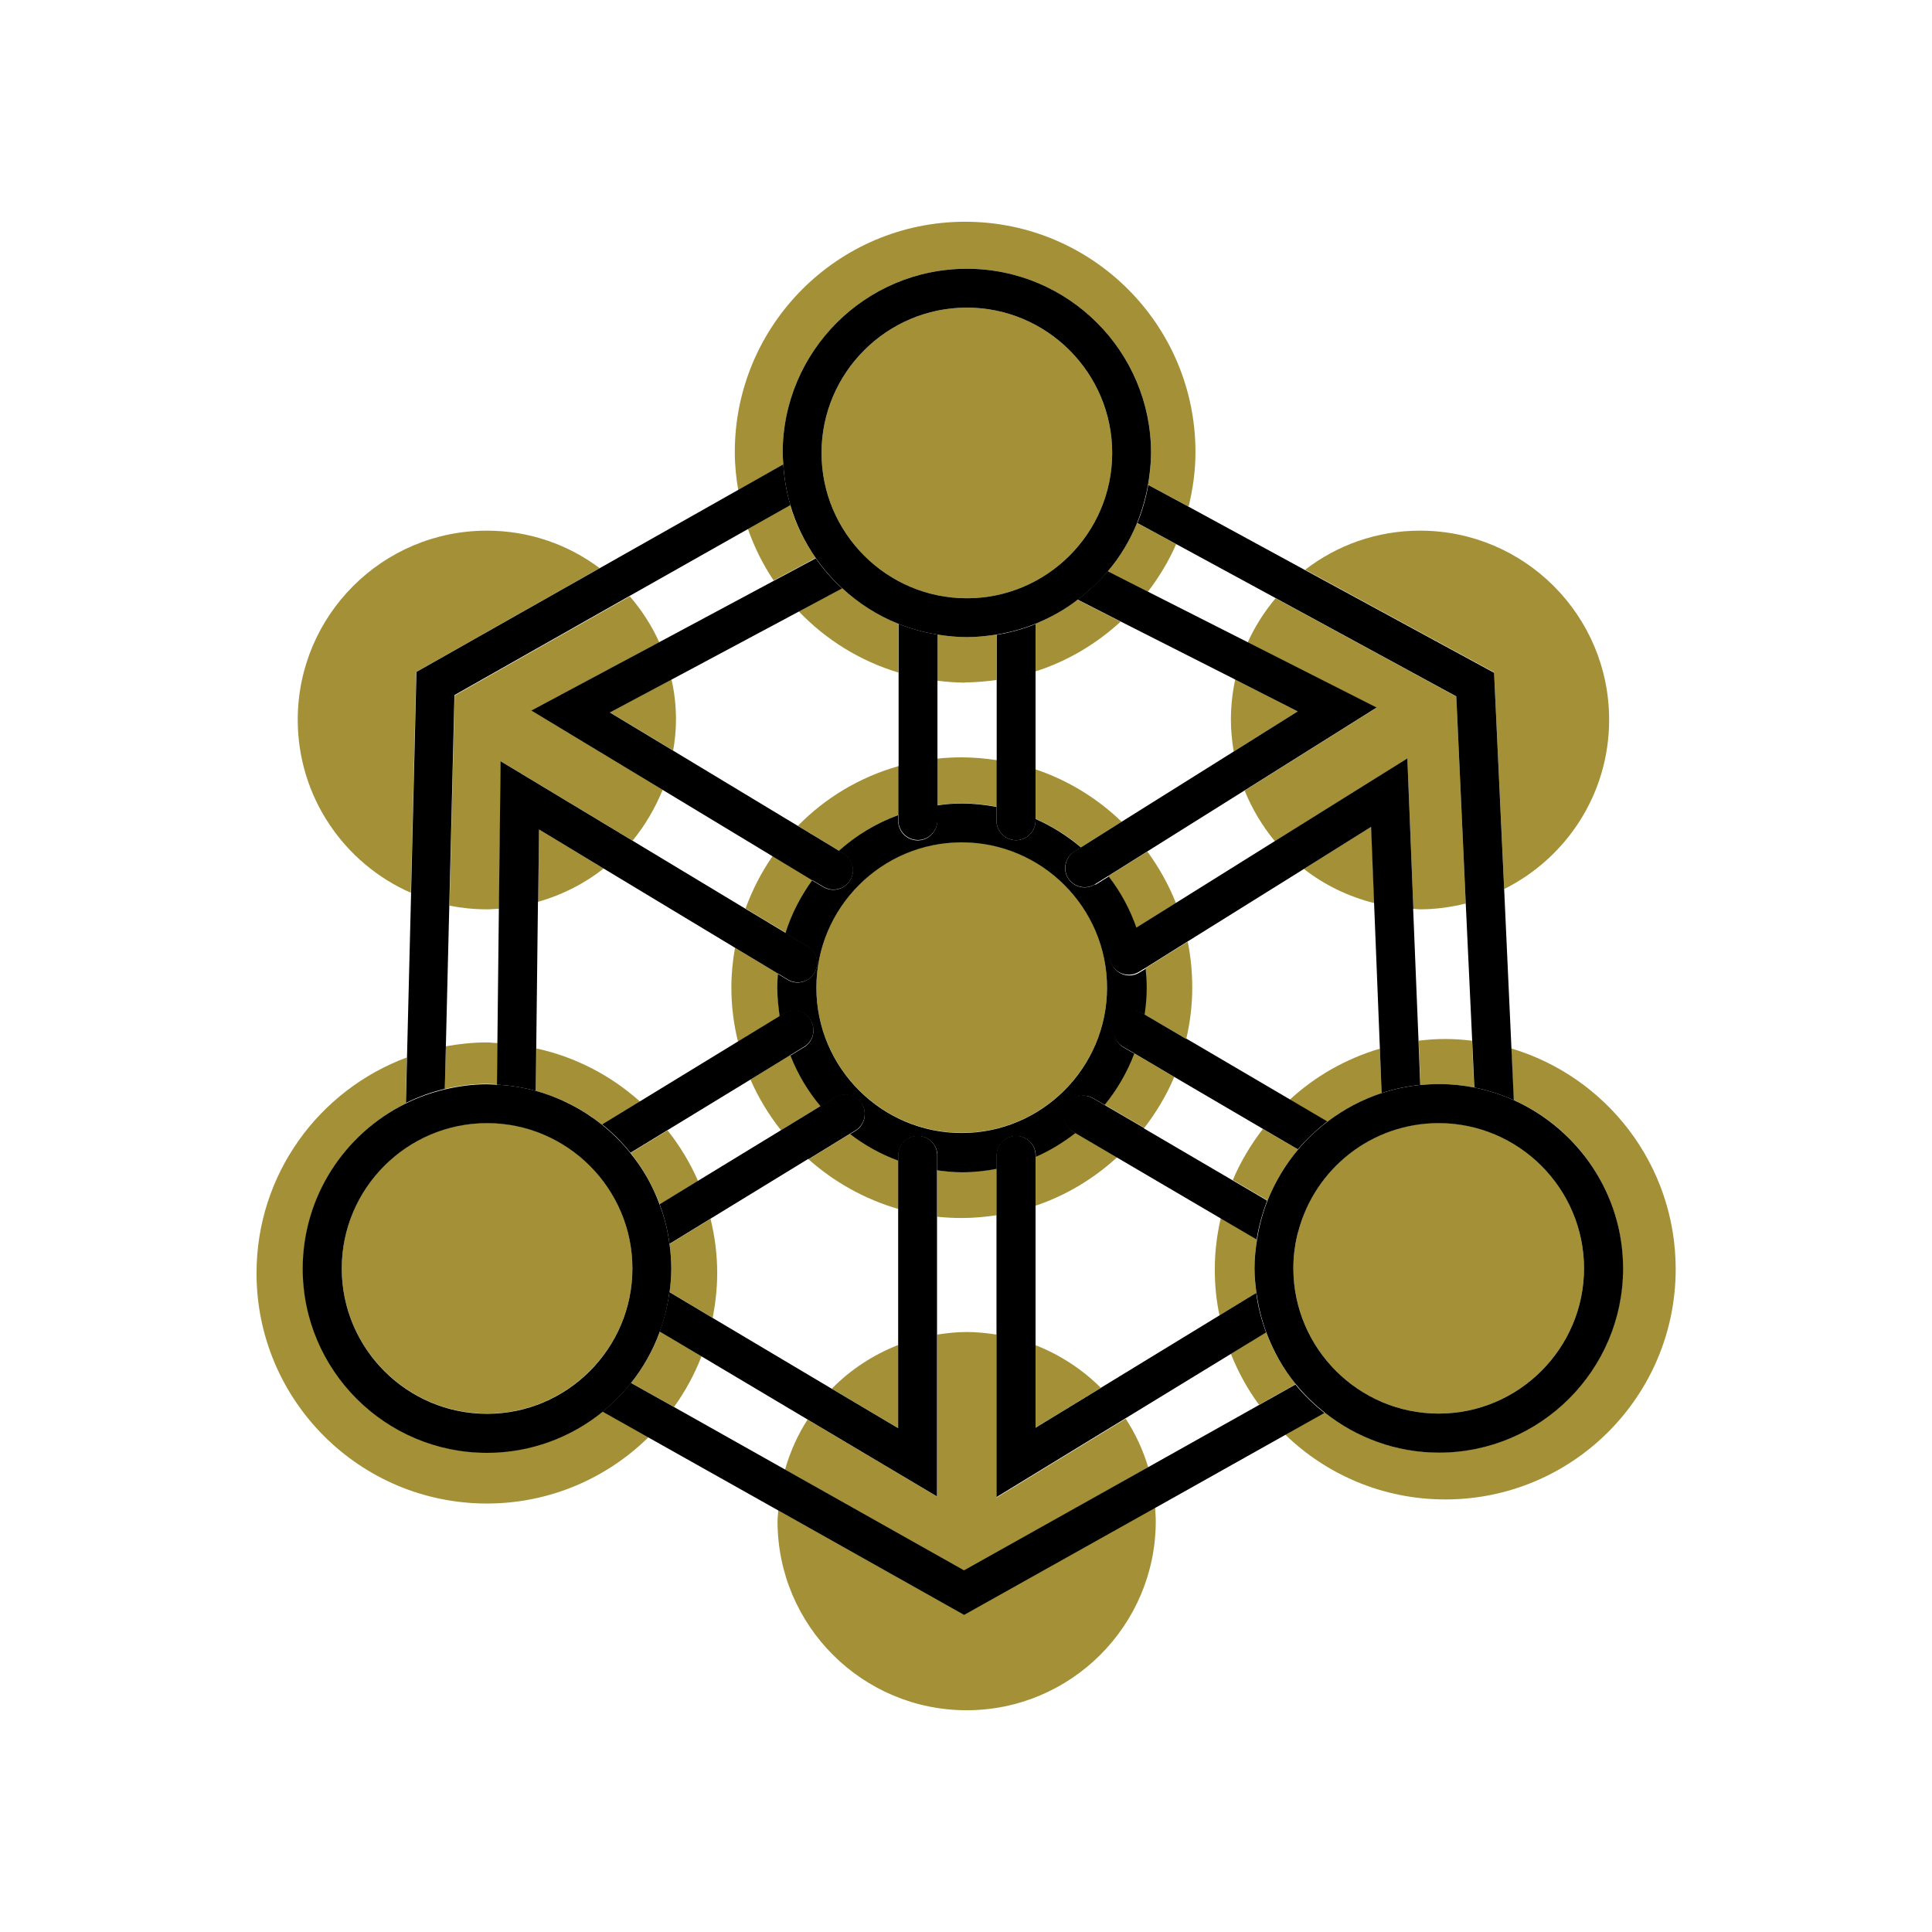 <?xml version="1.0" encoding="UTF-8"?><svg id="Layer_1" xmlns="http://www.w3.org/2000/svg" viewBox="0 0 90 90"><defs><style>.cls-1{fill:none;}.cls-2{fill:#a49137;}</style></defs><path class="cls-1" d="m58.11,29.92c.34-.75.77-1.44,1.3-2.06l-4.62-2.51c-.35.8-.79,1.54-1.32,2.22l4.64,2.35Z"/><path class="cls-1" d="m33.1,56.79c.19.81.31,1.65.31,2.52,0,.72-.07,1.41-.21,2.09l5.55,3.3c.87-.88,1.92-1.58,3.1-2.04v-6.33c-1.58-.45-3-1.25-4.19-2.32l-4.56,2.79Z"/><path class="cls-1" d="m65.84,42.33l.25,6.15c.41-.05.82-.08,1.24-.08s.84.03,1.25.08l-.3-6.4c-.68.17-1.39.27-2.13.27-.1,0-.2-.01-.31-.02Z"/><path class="cls-1" d="m48.23,62.65c1.16.45,2.2,1.13,3.05,1.99l5.52-3.37c-.14-.69-.22-1.41-.22-2.14,0-.82.1-1.62.28-2.39l-4.82-2.83c-1.09,1-2.38,1.77-3.81,2.26v6.48Z"/><path class="cls-1" d="m57.43,54.97c.36-.86.84-1.65,1.4-2.38l-4.13-2.42c-.36.86-.84,1.65-1.4,2.38l4.13,2.42Z"/><path class="cls-1" d="m31.1,52.66c.57.72,1.05,1.51,1.42,2.36l3.87-2.36c-.57-.72-1.05-1.51-1.42-2.36l-3.87,2.36Z"/><path class="cls-1" d="m54.78,42.07l4.61-2.88c-.59-.7-1.06-1.5-1.41-2.36l-4.53,2.84c.54.74.99,1.54,1.33,2.4Z"/><path class="cls-1" d="m55.26,48.4l4.82,2.83c1.19-1.09,2.62-1.92,4.2-2.38l-.27-6.77c-1.21-.3-2.32-.85-3.28-1.59l-5.42,3.38c.14.69.21,1.41.21,2.14,0,.82-.1,1.62-.28,2.39Z"/><path class="cls-1" d="m23.18,48.6l.07-6.28c-.19.01-.38.03-.58.03-.6,0-1.18-.06-1.75-.17l-.16,6.58c.62-.11,1.25-.18,1.91-.18.17,0,.34.02.5.03Z"/><path class="cls-1" d="m35.99,39.88l-5.13-3.1c-.34.86-.81,1.67-1.4,2.37l5.26,3.17c.32-.87.74-1.69,1.26-2.44Z"/><path class="cls-1" d="m41.85,35.69v-4.36c-1.79-.54-3.38-1.54-4.64-2.85l-5.93,3.17c.13.61.21,1.24.21,1.88,0,.49-.05.96-.13,1.43l5.8,3.5c1.28-1.3,2.89-2.26,4.68-2.78Z"/><path class="cls-1" d="m34.24,44.15l-6.12-3.69c-.89.7-1.93,1.24-3.05,1.55l-.08,6.82c1.83.4,3.48,1.28,4.83,2.48l4.55-2.78c-.2-.81-.31-1.65-.31-2.52,0-.64.07-1.26.17-1.86Z"/><path class="cls-1" d="m57.47,35.01c-.08-.48-.13-.97-.13-1.47,0-.64.07-1.27.2-1.87l-5.33-2.7c-1.13,1.04-2.48,1.84-3.97,2.32v4.56c1.52.51,2.89,1.35,4.01,2.44l5.22-3.27Z"/><path class="cls-1" d="m46.42,35.41v-3.72c-.48.07-.97.11-1.47.11-.44,0-.87-.03-1.29-.09v3.63c.38-.04.76-.06,1.14-.06.55,0,1.09.05,1.62.13Z"/><path class="cls-1" d="m44.8,56.74c-.39,0-.77-.02-1.14-.06v5.49c.45-.07.91-.12,1.38-.12s.93.05,1.38.12v-5.56c-.53.08-1.07.13-1.62.13Z"/><path class="cls-1" d="m36.04,27.05c-.5-.74-.89-1.55-1.2-2.4l-5.52,3.12c.55.64,1.02,1.36,1.37,2.14l5.34-2.86Z"/><path class="cls-1" d="m52.43,66.07c.45.7.81,1.46,1.05,2.27l5.17-2.9c-.53-.73-.97-1.52-1.31-2.37l-4.91,3Z"/><path class="cls-1" d="m32.68,63.19c-.33.84-.76,1.63-1.28,2.36l5.17,2.91c.24-.83.59-1.61,1.05-2.33l-4.94-2.94Z"/><path class="cls-2" d="m48.23,56.17c1.43-.48,2.72-1.26,3.81-2.26l-1.96-1.15c-.56.44-1.18.82-1.85,1.11v2.3Z"/><path class="cls-2" d="m53.29,47.24l1.97,1.16c.18-.77.28-1.57.28-2.39,0-.73-.07-1.45-.21-2.14l-1.98,1.24c.03.3.05.6.05.9,0,.42-.04.83-.1,1.24Z"/><path class="cls-2" d="m44.8,39.23c-3.73,0-6.77,3.04-6.77,6.77s3.04,6.77,6.77,6.77,6.77-3.04,6.77-6.77-3.04-6.77-6.77-6.77Z"/><path class="cls-2" d="m36.25,45.36l-2.01-1.21c-.11.61-.17,1.23-.17,1.86,0,.87.11,1.71.31,2.52l1.95-1.19c-.07-.43-.11-.87-.11-1.33,0-.22.02-.43.03-.65Z"/><path class="cls-2" d="m51.62,40.81c.55.73.99,1.54,1.3,2.42l1.86-1.16c-.34-.86-.79-1.66-1.33-2.4l-1.83,1.15Z"/><path class="cls-2" d="m46.42,37.58v-2.17c-.53-.08-1.07-.13-1.62-.13-.39,0-.77.02-1.14.06v2.17c.37-.05.75-.09,1.14-.09.55,0,1.09.06,1.62.16Z"/><path class="cls-2" d="m52.25,38.28c-1.13-1.09-2.49-1.93-4.01-2.44v2.3c.77.34,1.49.79,2.12,1.33l1.89-1.19Z"/><path class="cls-2" d="m53.3,52.55c.56-.73,1.04-1.52,1.4-2.38l-1.88-1.11c-.33.87-.8,1.68-1.38,2.39l1.87,1.09Z"/><path class="cls-2" d="m41.85,35.69c-1.8.51-3.41,1.48-4.68,2.78l1.92,1.16c.8-.72,1.74-1.29,2.77-1.67v-2.26Z"/><path class="cls-2" d="m34.96,50.29c.37.85.85,1.64,1.42,2.36l1.85-1.13c-.59-.7-1.07-1.5-1.41-2.37l-1.86,1.14Z"/><path class="cls-2" d="m37.66,54c1.19,1.06,2.61,1.86,4.19,2.32v-2.26c-.81-.3-1.57-.72-2.25-1.24l-1.94,1.19Z"/><path class="cls-2" d="m43.66,54.51v2.17c.38.04.76.06,1.14.06.55,0,1.09-.05,1.62-.13v-2.17c-.52.1-1.06.16-1.62.16-.39,0-.77-.03-1.14-.09Z"/><path class="cls-2" d="m35.99,39.88c-.52.75-.94,1.57-1.26,2.44l1.88,1.13c.28-.89.7-1.71,1.24-2.46l-1.85-1.12Z"/><path class="cls-2" d="m31.1,52.66l-1.72,1.05c.58.72,1.03,1.53,1.36,2.4l1.78-1.09c-.37-.85-.85-1.64-1.42-2.36Z"/><path class="cls-2" d="m22.69,67.67c-4.73,0-8.58-3.85-8.58-8.58,0-3.37,1.96-6.28,4.79-7.69l.05-2.14c-4.09,1.52-7,5.44-7,10.05,0,5.93,4.81,10.73,10.73,10.73,2.93,0,5.59-1.18,7.53-3.09l-2.13-1.2c-1.47,1.19-3.35,1.91-5.39,1.91Z"/><path class="cls-2" d="m33.41,59.3c0-.87-.11-1.71-.31-2.52l-1.91,1.17c.05.37.08.74.08,1.13s-.03.75-.08,1.11l2.01,1.2c.13-.68.21-1.37.21-2.09Z"/><path class="cls-2" d="m30.74,62.04c-.32.87-.77,1.67-1.34,2.38l2,1.12c.52-.72.95-1.51,1.28-2.36l-1.94-1.15Z"/><path class="cls-2" d="m23.16,50.52l.02-1.93c-.17,0-.33-.03-.5-.03-.65,0-1.29.07-1.91.18l-.05,1.99c.63-.15,1.29-.24,1.97-.24.16,0,.31.02.47.02Z"/><path class="cls-2" d="m29.46,59.08c0-3.73-3.04-6.77-6.77-6.77s-6.77,3.04-6.77,6.77,3.04,6.77,6.77,6.77,6.77-3.04,6.77-6.77Z"/><path class="cls-2" d="m24.99,48.83l-.02,1.99c1.14.32,2.19.85,3.08,1.58l1.77-1.08c-1.35-1.21-3-2.08-4.83-2.48Z"/><path class="cls-2" d="m66.09,48.48l.08,2.06c.28-.03.56-.04.85-.04.56,0,1.11.06,1.65.16l-.1-2.18c-.41-.05-.82-.08-1.25-.08s-.83.03-1.24.08Z"/><path class="cls-2" d="m56.59,59.14c0,.73.07,1.45.22,2.14l1.72-1.05c-.05-.38-.09-.76-.09-1.15,0-.46.05-.91.12-1.35l-1.69-.99c-.18.77-.28,1.57-.28,2.39Z"/><path class="cls-2" d="m57.43,54.97l1.62.95c.35-.87.82-1.66,1.42-2.37l-1.64-.96c-.56.73-1.04,1.52-1.4,2.38Z"/><path class="cls-2" d="m70.4,48.85l.11,2.39c3,1.34,5.09,4.35,5.09,7.84,0,4.73-3.85,8.58-8.58,8.58-2.01,0-3.85-.7-5.31-1.86l-1.84,1.03c1.93,1.87,4.56,3.02,7.46,3.02,5.93,0,10.73-4.81,10.73-10.73,0-4.86-3.23-8.96-7.66-10.28Z"/><path class="cls-2" d="m60.08,51.23l1.75,1.03c.76-.58,1.61-1.03,2.53-1.33l-.08-2.08c-1.59.47-3.02,1.29-4.2,2.38Z"/><path class="cls-2" d="m57.34,63.07c.34.85.78,1.65,1.31,2.37l1.71-.96c-.58-.72-1.05-1.53-1.38-2.42l-1.64,1Z"/><path class="cls-2" d="m60.48,57.36c0,.08-.03.15-.06.22-.11.48-.17.99-.17,1.5,0,3.73,3.04,6.77,6.77,6.77s6.77-3.04,6.77-6.77-3.04-6.77-6.77-6.77c-3.14,0-5.77,2.15-6.54,5.04Z"/><path class="cls-2" d="m38,26c-.52-.75-.93-1.57-1.19-2.47l-1.97,1.11c.3.85.7,1.66,1.2,2.4l1.96-1.05Z"/><path class="cls-2" d="m44.95,31.79c.5,0,.98-.05,1.47-.11v-2.12c-.45.07-.91.12-1.38.12s-.93-.05-1.38-.12v2.15c.42.05.85.09,1.29.09Z"/><path class="cls-2" d="m52.2,28.96l-2-1.02c-.6.45-1.26.83-1.97,1.12v2.22c1.5-.48,2.84-1.28,3.97-2.32Z"/><path class="cls-2" d="m41.85,31.33v-2.27c-.97-.39-1.86-.96-2.62-1.66l-2.02,1.08c1.26,1.32,2.85,2.31,4.64,2.85Z"/><path class="cls-2" d="m36.46,21.1c0-4.73,3.85-8.58,8.58-8.58s8.58,3.85,8.58,8.58c0,.5-.05,1-.14,1.48l1.89,1.02c.2-.82.32-1.66.32-2.54,0-5.93-4.81-10.73-10.73-10.73s-10.73,4.81-10.73,10.73c0,.6.06,1.19.16,1.77l2.1-1.19c-.01-.18-.03-.36-.03-.54Z"/><path class="cls-2" d="m53.47,27.57c.52-.68.97-1.42,1.32-2.22l-1.82-.99c-.34.83-.81,1.59-1.37,2.26l1.87.95Z"/><path class="cls-2" d="m45.04,27.87c3.73,0,6.77-3.04,6.77-6.77s-3.04-6.77-6.77-6.77-6.77,3.04-6.77,6.77,3.04,6.77,6.77,6.77Z"/><path class="cls-2" d="m38.75,64.69l3.1,1.84v-3.88c-1.17.46-2.23,1.15-3.1,2.04Z"/><path class="cls-2" d="m36.25,70.35c0,.17-.03.34-.03.51,0,4.87,3.95,8.81,8.81,8.81s8.81-3.95,8.81-8.81c0-.21-.02-.42-.03-.63l-8.91,4.99-8.66-4.87Z"/><path class="cls-2" d="m46.42,69.74v-7.57c-.45-.07-.91-.12-1.38-.12s-.93.05-1.38.12v7.55l-6.04-3.59c-.46.71-.81,1.49-1.05,2.33l8.35,4.7,8.57-4.8c-.24-.81-.6-1.58-1.05-2.27l-6.01,3.67Z"/><path class="cls-2" d="m48.23,62.65v3.86l3.05-1.86c-.86-.86-1.9-1.54-3.05-1.99Z"/><path class="cls-2" d="m64.13,32.97l-6.15,3.86c.35.86.83,1.66,1.41,2.36l6.17-3.85.28,7c.1,0,.2.02.31.02.73,0,1.44-.1,2.13-.27l-.44-9.64-8.42-4.58c-.52.62-.96,1.31-1.3,2.06l6.02,3.05Z"/><path class="cls-2" d="m57.47,35.01l2.98-1.87-2.91-1.48c-.13.6-.2,1.23-.2,1.87,0,.5.05.99.13,1.47Z"/><path class="cls-2" d="m70.06,41.42c2.9-1.44,4.9-4.43,4.9-7.89,0-4.87-3.95-8.81-8.81-8.81-2.02,0-3.87.68-5.35,1.82l8.8,4.78.47,10.09Z"/><path class="cls-2" d="m63.87,38.52l-3.13,1.96c.95.74,2.07,1.29,3.28,1.59l-.14-3.55Z"/><path class="cls-2" d="m23.25,42.32l.08-6.86,6.14,3.7c.58-.71,1.05-1.51,1.4-2.37l-6.11-3.69,5.95-3.18c-.35-.78-.82-1.5-1.37-2.14l-8.16,4.62-.24,9.79c.56.11,1.15.17,1.75.17.19,0,.38-.02.58-.03Z"/><path class="cls-2" d="m31.28,31.65l-2.87,1.53,2.95,1.78c.08-.47.13-.94.13-1.43,0-.65-.07-1.28-.21-1.88Z"/><path class="cls-2" d="m27.94,26.47c-1.47-1.1-3.28-1.75-5.26-1.75-4.87,0-8.81,3.95-8.81,8.81,0,3.6,2.17,6.7,5.27,8.06l.25-10.29,8.55-4.84Z"/><path class="cls-2" d="m25.11,38.64l-.04,3.37c1.12-.32,2.16-.85,3.05-1.55l-3.01-1.82Z"/><path d="m51.01,41.2c-.15.09-.32.14-.48.14-.3,0-.6-.15-.77-.42-.27-.42-.14-.98.29-1.25l.31-.19c-.64-.54-1.35-.99-2.12-1.33v.08c0,.5-.41.91-.91.91s-.91-.41-.91-.91v-.64c-.52-.1-1.06-.16-1.62-.16-.39,0-.77.03-1.14.09v.72c0,.5-.41.91-.91.91s-.91-.41-.91-.91v-.27c-1.03.38-1.97.95-2.77,1.67l.22.13c.43.26.57.82.31,1.24-.17.28-.47.44-.78.44-.16,0-.32-.04-.47-.13l-.52-.31c-.53.74-.96,1.56-1.24,2.46l1.03.62c.43.26.57.82.31,1.24-.26.43-.82.57-1.24.31l-.45-.27c-.02.22-.03.43-.03.65,0,.45.05.89.11,1.33l.19-.12c.43-.26.99-.13,1.25.3.26.43.13.99-.3,1.25l-.64.39c.34.87.82,1.67,1.41,2.37l.67-.41c.43-.26.98-.13,1.25.3.26.43.13.99-.3,1.25l-.25.15c.68.52,1.43.94,2.25,1.24v-.24c0-.5.41-.91.91-.91s.91.41.91.91v.69c.37.05.75.09,1.14.09.55,0,1.09-.06,1.62-.16v-.62c0-.5.41-.91.91-.91s.91.41.91.91v.06c.67-.29,1.28-.67,1.85-1.11l-.08-.05c-.43-.25-.58-.81-.32-1.24.25-.43.81-.58,1.24-.32l.52.3c.58-.71,1.05-1.52,1.38-2.39l-.5-.29c-.43-.25-.58-.81-.32-1.24s.81-.58,1.24-.32l.06.04c.06-.41.1-.82.1-1.24,0-.3-.02-.6-.05-.9l-.28.17c-.42.27-.98.14-1.25-.29-.27-.42-.14-.98.29-1.25l.82-.51c-.3-.88-.74-1.69-1.3-2.42l-.61.38Zm-6.21,11.58c-3.73,0-6.77-3.04-6.77-6.77s3.04-6.77,6.77-6.77,6.77,3.04,6.77,6.77-3.04,6.77-6.77,6.77Z"/><path d="m51.29,64.65l-3.05,1.86v-12.69c0-.5-.41-.91-.91-.91s-.91.41-.91.91v15.92l6.01-3.67,4.91-3,1.64-1c-.22-.59-.38-1.2-.46-1.84l-1.72,1.05-5.52,3.37Z"/><path d="m41.85,35.69v2.53c0,.5.41.91.91.91s.91-.41.91-.91v-8.66c-.63-.1-1.24-.27-1.81-.5v6.63Z"/><path d="m46.42,35.41v2.82c0,.5.41.91.91.91s.91-.41.91-.91v-9.16c-.58.23-1.18.4-1.81.5v5.84Z"/><path d="m53.3,52.55l-1.87-1.09-.52-.3c-.43-.25-.99-.11-1.24.32-.25.43-.11.99.32,1.24l.08.05,1.96,1.15,4.82,2.83,1.69.99c.1-.63.27-1.24.49-1.81l-1.62-.95-4.13-2.42Z"/><path d="m60.48,57.36c-.02.07-.04.15-.06.22.03-.07.05-.15.06-.22Z"/><path d="m55.26,48.4l-1.97-1.16-.06-.04c-.43-.25-.99-.11-1.24.32s-.11.99.32,1.24l.5.29,1.88,1.11,4.13,2.42,1.64.96c.41-.48.87-.91,1.37-1.3l-1.75-1.03-4.82-2.83Z"/><path d="m60.36,64.49l-1.71.96-5.17,2.9-8.57,4.8-8.35-4.7-5.17-2.91-2-1.12c-.39.49-.83.94-1.32,1.34l2.13,1.2,6.05,3.4,8.66,4.87,8.91-4.99,6.04-3.39,1.84-1.03c-.49-.39-.95-.83-1.35-1.32Z"/><path d="m43.66,54.51v-.69c0-.5-.41-.91-.91-.91s-.91.41-.91.91v12.71l-3.1-1.84-5.55-3.3-2.01-1.2c-.08.64-.24,1.25-.45,1.84l1.94,1.15,4.94,2.94,6.04,3.59v-15.21Z"/><path d="m25.07,42.01l.04-3.37,3.01,1.82,6.12,3.69,2.01,1.21.45.27c.43.26.99.12,1.24-.31.26-.43.12-.99-.31-1.24l-1.03-.62-1.88-1.13-5.26-3.17-6.14-3.7-.08,6.86-.07,6.28-.02,1.93c.62.03,1.23.13,1.81.29l.02-1.99.08-6.82Z"/><path d="m20.72,50.74l.05-1.99.16-6.58.24-9.79,8.16-4.62,5.52-3.12,1.97-1.11c-.18-.61-.29-1.24-.33-1.9l-2.1,1.19-6.44,3.64-8.55,4.84-.25,10.29-.19,7.65-.05,2.14c.58-.29,1.19-.51,1.83-.66Z"/><path d="m37.84,41l.52.31c.15.09.31.13.47.13.31,0,.61-.16.78-.44.26-.43.12-.99-.31-1.24l-.22-.13-1.92-1.16-5.8-3.5-2.95-1.78,2.87-1.53,5.93-3.17,2.02-1.08c-.46-.42-.87-.89-1.23-1.4l-1.96,1.05-5.34,2.86-5.95,3.18,6.11,3.69,5.13,3.1,1.85,1.12Z"/><path d="m57.54,31.66l2.91,1.48-2.98,1.87-5.22,3.27-1.89,1.19-.31.19c-.42.27-.55.83-.29,1.25.17.27.47.42.77.42.16,0,.33-.04.48-.14l.61-.38,1.83-1.15,4.53-2.84,6.15-3.86-6.02-3.05-4.64-2.35-1.87-.95c-.42.49-.89.93-1.4,1.32l2,1.02,5.33,2.7Z"/><path d="m52.98,24.36l1.82.99,4.62,2.51,8.42,4.58.44,9.64.3,6.4.1,2.18c.64.13,1.26.33,1.84.59l-.11-2.39-.34-7.43-.47-10.09-8.8-4.78-5.42-2.95-1.89-1.02c-.11.62-.28,1.22-.51,1.78Z"/><path d="m65.84,42.33l-.28-7-6.17,3.85-4.61,2.88-1.86,1.16-.82.51c-.42.27-.55.82-.29,1.25.27.43.83.55,1.25.29l.28-.17,1.98-1.24,5.42-3.38,3.13-1.96.14,3.55.27,6.77.08,2.08c.58-.19,1.18-.32,1.8-.38l-.08-2.06-.25-6.15Z"/><path d="m34.96,50.29l1.86-1.14.64-.39c.43-.26.56-.82.3-1.25-.26-.43-.82-.56-1.25-.3l-.19.12-1.95,1.19-4.55,2.78-1.77,1.08c.49.39.93.83,1.32,1.32l1.72-1.05,3.87-2.36Z"/><path d="m37.66,54l1.94-1.19.25-.15c.43-.26.56-.82.3-1.25-.26-.43-.82-.56-1.25-.3l-.67.41-1.85,1.13-3.87,2.36-1.78,1.09c.22.59.37,1.2.46,1.84l1.91-1.17,4.56-2.79Z"/><path d="m39.23,27.4c.76.7,1.64,1.27,2.62,1.66.58.23,1.18.4,1.81.5.45.07.91.12,1.38.12s.93-.05,1.38-.12c.63-.1,1.24-.27,1.81-.5.71-.29,1.37-.66,1.97-1.12.51-.39.99-.83,1.4-1.32.57-.67,1.03-1.43,1.37-2.26.23-.57.4-1.17.51-1.78.08-.48.14-.97.14-1.48,0-4.73-3.85-8.58-8.58-8.58s-8.58,3.85-8.58,8.58c0,.18.02.36.03.54.04.65.15,1.29.33,1.9.26.89.67,1.72,1.19,2.47.36.51.77.98,1.23,1.4Zm5.81-13.07c3.73,0,6.77,3.04,6.77,6.77s-3.04,6.77-6.77,6.77-6.77-3.04-6.77-6.77,3.04-6.77,6.77-6.77Z"/><path d="m67.02,50.5c-.29,0-.57.02-.85.04-.62.06-1.22.19-1.8.38-.92.3-1.78.76-2.53,1.33-.5.38-.97.81-1.37,1.3-.59.7-1.07,1.5-1.42,2.37-.23.58-.39,1.18-.49,1.81-.07.44-.12.89-.12,1.35,0,.39.04.77.09,1.15.09.64.24,1.25.46,1.84.33.88.79,1.7,1.38,2.42.4.49.85.93,1.35,1.32,1.46,1.16,3.31,1.86,5.31,1.86,4.73,0,8.58-3.85,8.58-8.58,0-3.49-2.1-6.49-5.09-7.84-.58-.26-1.2-.46-1.84-.59-.53-.1-1.08-.16-1.65-.16Zm6.77,8.58c0,3.73-3.04,6.77-6.77,6.77s-6.77-3.04-6.77-6.77c0-.52.06-1.02.17-1.5.02-.08.04-.15.06-.22.77-2.9,3.4-5.04,6.54-5.04,3.73,0,6.77,3.04,6.77,6.77Z"/><path d="m31.19,60.2c.05-.37.08-.74.08-1.11s-.03-.76-.08-1.13c-.08-.64-.24-1.26-.46-1.84-.32-.88-.78-1.69-1.36-2.4-.39-.49-.83-.93-1.32-1.32-.9-.72-1.94-1.26-3.08-1.58-.58-.16-1.19-.26-1.81-.29-.16,0-.31-.02-.47-.02-.68,0-1.33.09-1.97.24-.64.15-1.25.37-1.83.66-2.83,1.4-4.79,4.32-4.79,7.69,0,4.73,3.85,8.58,8.58,8.58,2.04,0,3.92-.72,5.39-1.91.49-.4.93-.84,1.32-1.34.57-.71,1.02-1.51,1.34-2.38.22-.59.37-1.2.45-1.84Zm-15.27-1.11c0-3.73,3.04-6.77,6.77-6.77s6.77,3.04,6.77,6.77-3.04,6.77-6.77,6.77-6.77-3.04-6.77-6.77Z"/></svg>